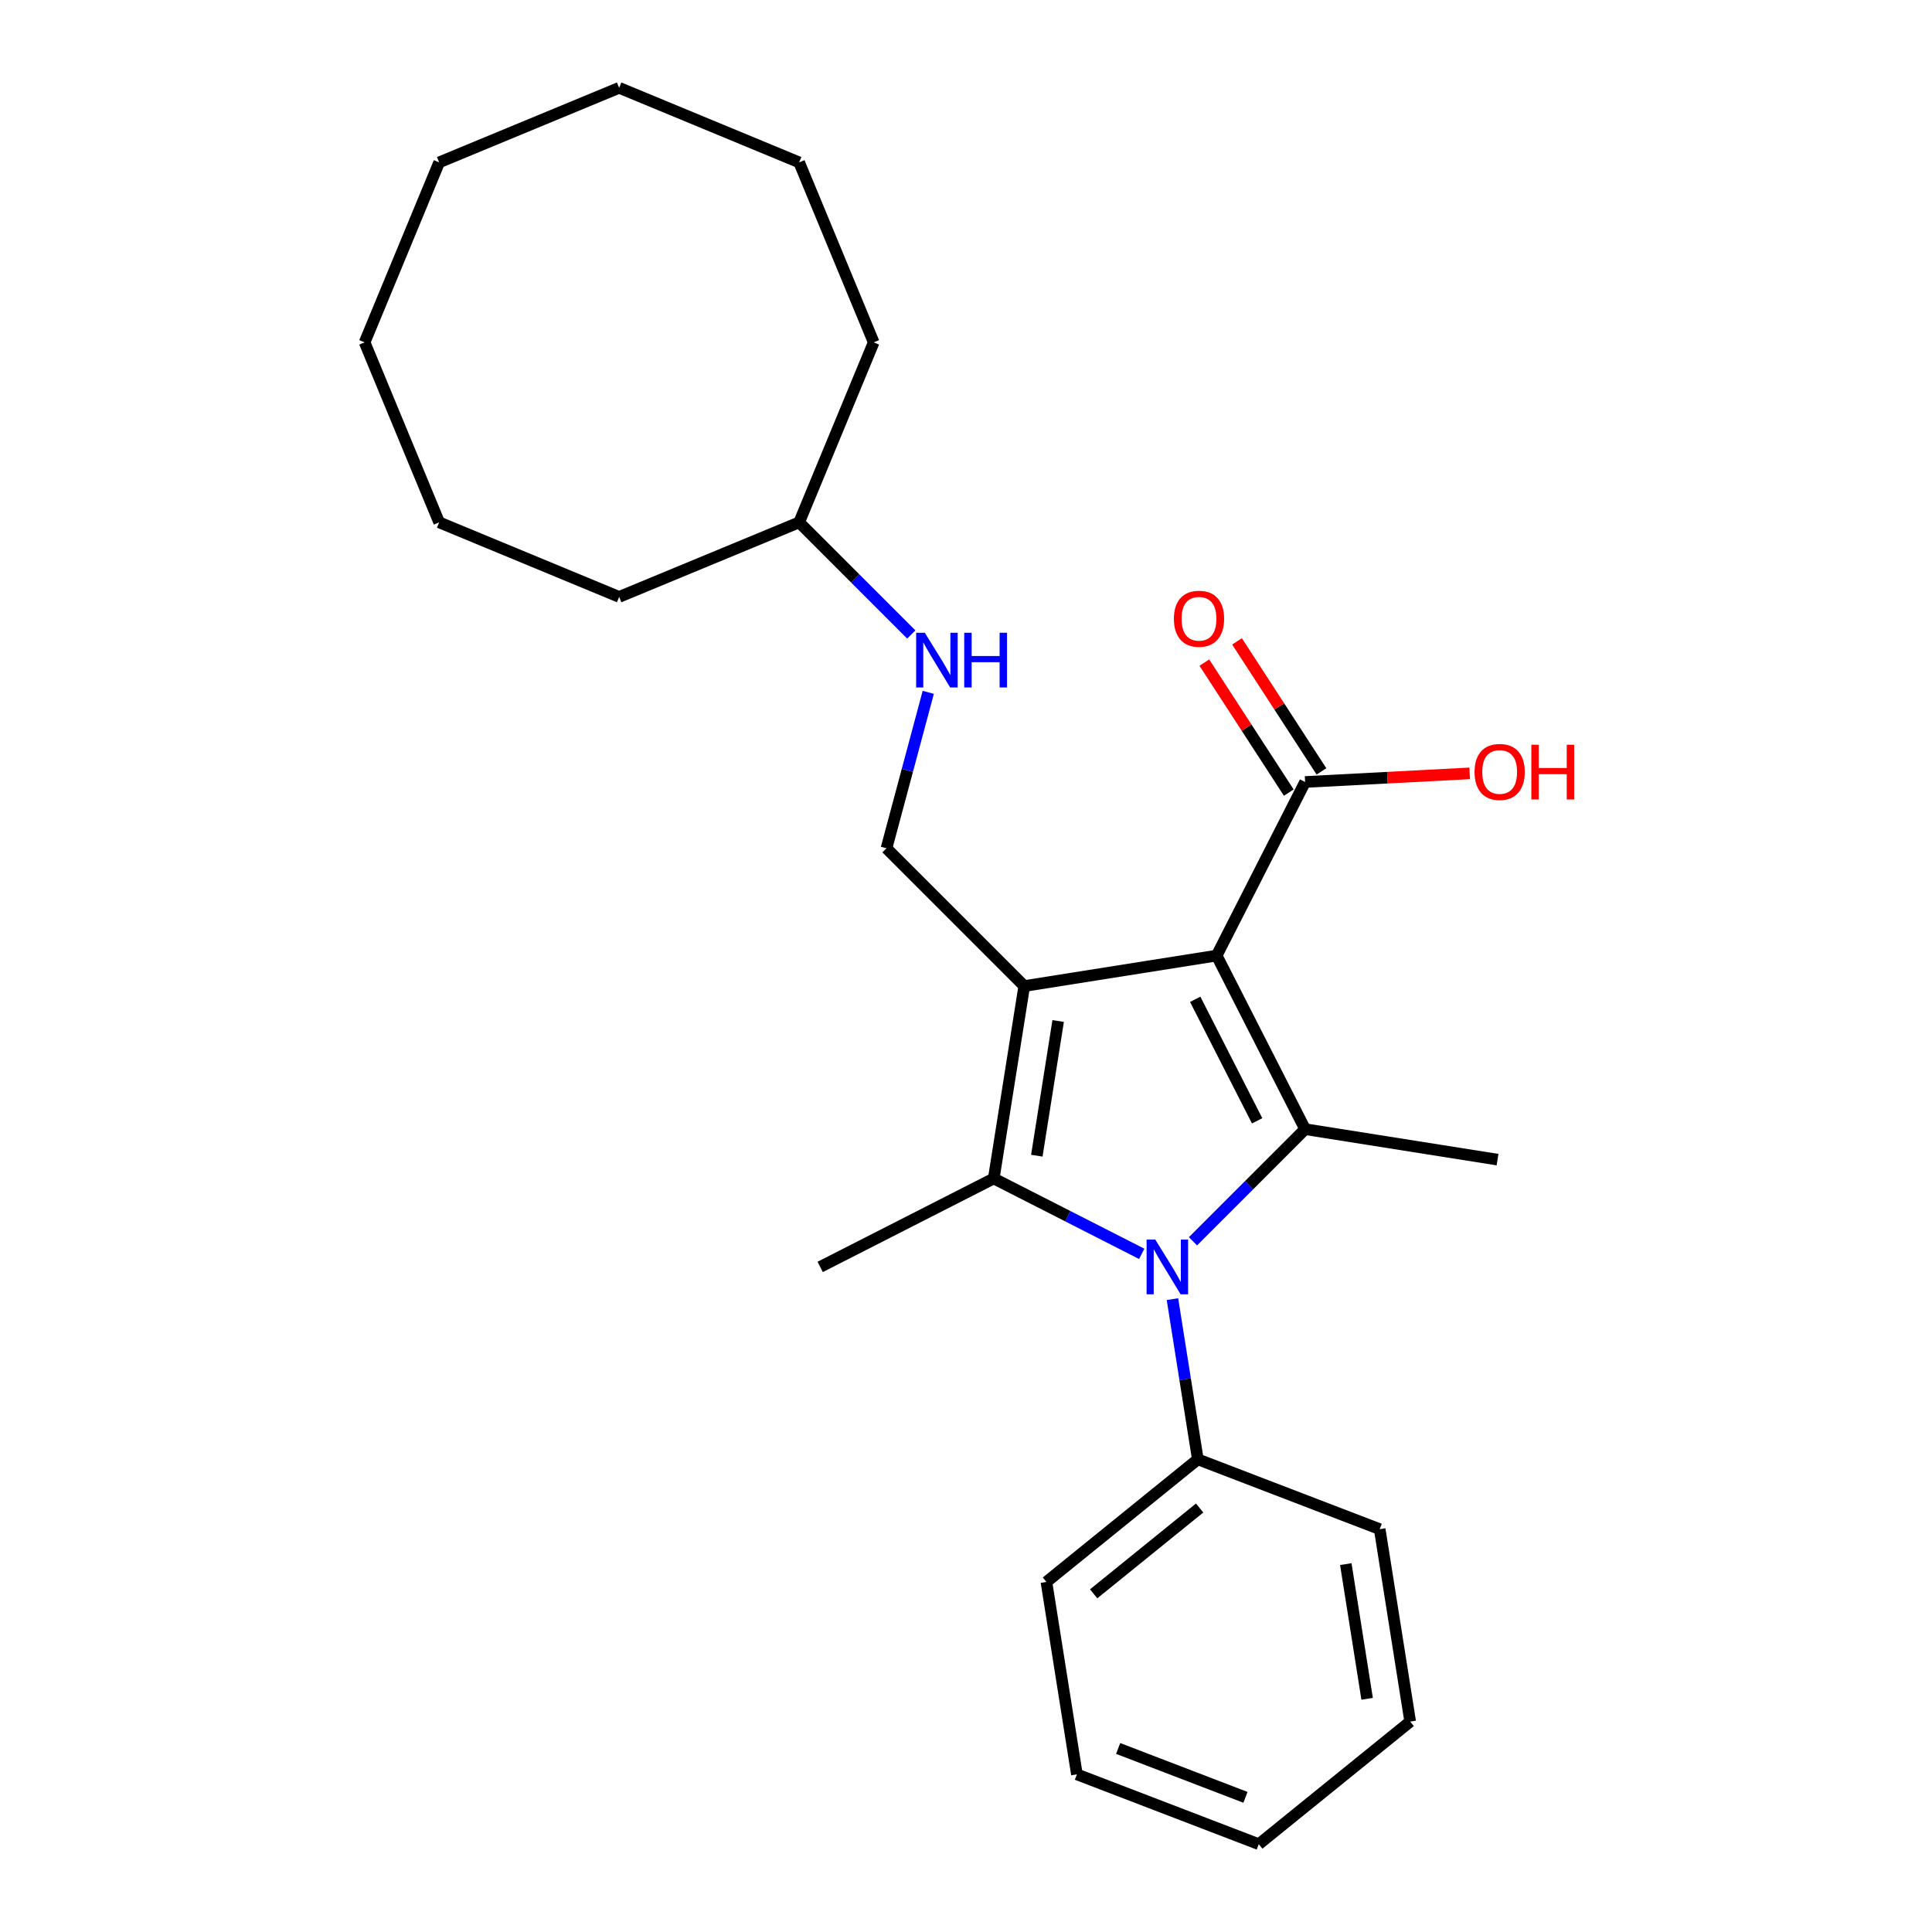 <?xml version='1.0' encoding='iso-8859-1'?>
<svg version='1.1' baseProfile='full'
              xmlns='http://www.w3.org/2000/svg'
                      xmlns:rdkit='http://www.rdkit.org/xml'
                      xmlns:xlink='http://www.w3.org/1999/xlink'
                  xml:space='preserve'
width='1000px' height='1000px' viewBox='0 0 1000 1000'>
<!-- END OF HEADER -->
<rect style='opacity:1.0;fill:#FFFFFF;stroke:none' width='1000' height='1000' x='0' y='0'> </rect>
<path class='bond-0' d='M 629.742,494.604 L 530.146,510.378' style='fill:none;fill-rule:evenodd;stroke:#000000;stroke-width:6px;stroke-linecap:butt;stroke-linejoin:miter;stroke-opacity:1' />
<path class='bond-2' d='M 629.742,494.604 L 675.522,584.451' style='fill:none;fill-rule:evenodd;stroke:#000000;stroke-width:6px;stroke-linecap:butt;stroke-linejoin:miter;stroke-opacity:1' />
<path class='bond-2' d='M 618.64,517.237 L 650.686,580.13' style='fill:none;fill-rule:evenodd;stroke:#000000;stroke-width:6px;stroke-linecap:butt;stroke-linejoin:miter;stroke-opacity:1' />
<path class='bond-4' d='M 629.742,494.604 L 675.522,404.756' style='fill:none;fill-rule:evenodd;stroke:#000000;stroke-width:6px;stroke-linecap:butt;stroke-linejoin:miter;stroke-opacity:1' />
<path class='bond-3' d='M 530.146,510.378 L 514.371,609.975' style='fill:none;fill-rule:evenodd;stroke:#000000;stroke-width:6px;stroke-linecap:butt;stroke-linejoin:miter;stroke-opacity:1' />
<path class='bond-3' d='M 547.699,528.473 L 536.656,598.19' style='fill:none;fill-rule:evenodd;stroke:#000000;stroke-width:6px;stroke-linecap:butt;stroke-linejoin:miter;stroke-opacity:1' />
<path class='bond-5' d='M 530.146,510.378 L 458.842,439.075' style='fill:none;fill-rule:evenodd;stroke:#000000;stroke-width:6px;stroke-linecap:butt;stroke-linejoin:miter;stroke-opacity:1' />
<path class='bond-1' d='M 617.48,642.494 L 646.501,613.473' style='fill:none;fill-rule:evenodd;stroke:#0000FF;stroke-width:6px;stroke-linecap:butt;stroke-linejoin:miter;stroke-opacity:1' />
<path class='bond-1' d='M 646.501,613.473 L 675.522,584.451' style='fill:none;fill-rule:evenodd;stroke:#000000;stroke-width:6px;stroke-linecap:butt;stroke-linejoin:miter;stroke-opacity:1' />
<path class='bond-6' d='M 606.861,672.436 L 613.427,713.894' style='fill:none;fill-rule:evenodd;stroke:#0000FF;stroke-width:6px;stroke-linecap:butt;stroke-linejoin:miter;stroke-opacity:1' />
<path class='bond-6' d='M 613.427,713.894 L 619.993,755.352' style='fill:none;fill-rule:evenodd;stroke:#000000;stroke-width:6px;stroke-linecap:butt;stroke-linejoin:miter;stroke-opacity:1' />
<path class='bond-25' d='M 590.958,648.998 L 552.664,629.487' style='fill:none;fill-rule:evenodd;stroke:#0000FF;stroke-width:6px;stroke-linecap:butt;stroke-linejoin:miter;stroke-opacity:1' />
<path class='bond-25' d='M 552.664,629.487 L 514.371,609.975' style='fill:none;fill-rule:evenodd;stroke:#000000;stroke-width:6px;stroke-linecap:butt;stroke-linejoin:miter;stroke-opacity:1' />
<path class='bond-9' d='M 675.522,584.451 L 775.119,600.226' style='fill:none;fill-rule:evenodd;stroke:#000000;stroke-width:6px;stroke-linecap:butt;stroke-linejoin:miter;stroke-opacity:1' />
<path class='bond-10' d='M 514.371,609.975 L 424.523,655.755' style='fill:none;fill-rule:evenodd;stroke:#000000;stroke-width:6px;stroke-linecap:butt;stroke-linejoin:miter;stroke-opacity:1' />
<path class='bond-8' d='M 683.979,399.264 L 662.13,365.619' style='fill:none;fill-rule:evenodd;stroke:#000000;stroke-width:6px;stroke-linecap:butt;stroke-linejoin:miter;stroke-opacity:1' />
<path class='bond-8' d='M 662.13,365.619 L 640.281,331.975' style='fill:none;fill-rule:evenodd;stroke:#FF0000;stroke-width:6px;stroke-linecap:butt;stroke-linejoin:miter;stroke-opacity:1' />
<path class='bond-8' d='M 667.065,410.248 L 645.216,376.603' style='fill:none;fill-rule:evenodd;stroke:#000000;stroke-width:6px;stroke-linecap:butt;stroke-linejoin:miter;stroke-opacity:1' />
<path class='bond-8' d='M 645.216,376.603 L 623.367,342.959' style='fill:none;fill-rule:evenodd;stroke:#FF0000;stroke-width:6px;stroke-linecap:butt;stroke-linejoin:miter;stroke-opacity:1' />
<path class='bond-11' d='M 675.522,404.756 L 718.112,402.524' style='fill:none;fill-rule:evenodd;stroke:#000000;stroke-width:6px;stroke-linecap:butt;stroke-linejoin:miter;stroke-opacity:1' />
<path class='bond-11' d='M 718.112,402.524 L 760.701,400.292' style='fill:none;fill-rule:evenodd;stroke:#FF0000;stroke-width:6px;stroke-linecap:butt;stroke-linejoin:miter;stroke-opacity:1' />
<path class='bond-7' d='M 458.842,439.075 L 469.657,398.714' style='fill:none;fill-rule:evenodd;stroke:#000000;stroke-width:6px;stroke-linecap:butt;stroke-linejoin:miter;stroke-opacity:1' />
<path class='bond-7' d='M 469.657,398.714 L 480.471,358.353' style='fill:none;fill-rule:evenodd;stroke:#0000FF;stroke-width:6px;stroke-linecap:butt;stroke-linejoin:miter;stroke-opacity:1' />
<path class='bond-13' d='M 619.993,755.352 L 541.627,818.811' style='fill:none;fill-rule:evenodd;stroke:#000000;stroke-width:6px;stroke-linecap:butt;stroke-linejoin:miter;stroke-opacity:1' />
<path class='bond-13' d='M 620.93,780.544 L 566.074,824.966' style='fill:none;fill-rule:evenodd;stroke:#000000;stroke-width:6px;stroke-linecap:butt;stroke-linejoin:miter;stroke-opacity:1' />
<path class='bond-14' d='M 619.993,755.352 L 714.134,791.489' style='fill:none;fill-rule:evenodd;stroke:#000000;stroke-width:6px;stroke-linecap:butt;stroke-linejoin:miter;stroke-opacity:1' />
<path class='bond-12' d='M 471.68,328.411 L 442.659,299.39' style='fill:none;fill-rule:evenodd;stroke:#0000FF;stroke-width:6px;stroke-linecap:butt;stroke-linejoin:miter;stroke-opacity:1' />
<path class='bond-12' d='M 442.659,299.39 L 413.637,270.369' style='fill:none;fill-rule:evenodd;stroke:#000000;stroke-width:6px;stroke-linecap:butt;stroke-linejoin:miter;stroke-opacity:1' />
<path class='bond-15' d='M 413.637,270.369 L 452.227,177.206' style='fill:none;fill-rule:evenodd;stroke:#000000;stroke-width:6px;stroke-linecap:butt;stroke-linejoin:miter;stroke-opacity:1' />
<path class='bond-16' d='M 413.637,270.369 L 320.475,308.958' style='fill:none;fill-rule:evenodd;stroke:#000000;stroke-width:6px;stroke-linecap:butt;stroke-linejoin:miter;stroke-opacity:1' />
<path class='bond-17' d='M 541.627,818.811 L 557.402,918.408' style='fill:none;fill-rule:evenodd;stroke:#000000;stroke-width:6px;stroke-linecap:butt;stroke-linejoin:miter;stroke-opacity:1' />
<path class='bond-18' d='M 714.134,791.489 L 729.909,891.086' style='fill:none;fill-rule:evenodd;stroke:#000000;stroke-width:6px;stroke-linecap:butt;stroke-linejoin:miter;stroke-opacity:1' />
<path class='bond-18' d='M 696.581,809.583 L 707.623,879.301' style='fill:none;fill-rule:evenodd;stroke:#000000;stroke-width:6px;stroke-linecap:butt;stroke-linejoin:miter;stroke-opacity:1' />
<path class='bond-19' d='M 452.227,177.206 L 413.637,84.044' style='fill:none;fill-rule:evenodd;stroke:#000000;stroke-width:6px;stroke-linecap:butt;stroke-linejoin:miter;stroke-opacity:1' />
<path class='bond-20' d='M 320.475,308.958 L 227.312,270.369' style='fill:none;fill-rule:evenodd;stroke:#000000;stroke-width:6px;stroke-linecap:butt;stroke-linejoin:miter;stroke-opacity:1' />
<path class='bond-26' d='M 557.402,918.408 L 651.542,954.545' style='fill:none;fill-rule:evenodd;stroke:#000000;stroke-width:6px;stroke-linecap:butt;stroke-linejoin:miter;stroke-opacity:1' />
<path class='bond-26' d='M 578.75,905.001 L 644.649,930.297' style='fill:none;fill-rule:evenodd;stroke:#000000;stroke-width:6px;stroke-linecap:butt;stroke-linejoin:miter;stroke-opacity:1' />
<path class='bond-21' d='M 729.909,891.086 L 651.542,954.545' style='fill:none;fill-rule:evenodd;stroke:#000000;stroke-width:6px;stroke-linecap:butt;stroke-linejoin:miter;stroke-opacity:1' />
<path class='bond-24' d='M 413.637,84.044 L 320.475,45.455' style='fill:none;fill-rule:evenodd;stroke:#000000;stroke-width:6px;stroke-linecap:butt;stroke-linejoin:miter;stroke-opacity:1' />
<path class='bond-23' d='M 227.312,270.369 L 188.723,177.206' style='fill:none;fill-rule:evenodd;stroke:#000000;stroke-width:6px;stroke-linecap:butt;stroke-linejoin:miter;stroke-opacity:1' />
<path class='bond-22' d='M 227.312,84.044 L 188.723,177.206' style='fill:none;fill-rule:evenodd;stroke:#000000;stroke-width:6px;stroke-linecap:butt;stroke-linejoin:miter;stroke-opacity:1' />
<path class='bond-27' d='M 227.312,84.044 L 320.475,45.455' style='fill:none;fill-rule:evenodd;stroke:#000000;stroke-width:6px;stroke-linecap:butt;stroke-linejoin:miter;stroke-opacity:1' />
<path  class='atom-2' d='M 597.959 641.595
L 607.239 656.595
Q 608.159 658.075, 609.639 660.755
Q 611.119 663.435, 611.199 663.595
L 611.199 641.595
L 614.959 641.595
L 614.959 669.915
L 611.079 669.915
L 601.119 653.515
Q 599.959 651.595, 598.719 649.395
Q 597.519 647.195, 597.159 646.515
L 597.159 669.915
L 593.479 669.915
L 593.479 641.595
L 597.959 641.595
' fill='#0000FF'/>
<path  class='atom-8' d='M 478.681 327.512
L 487.961 342.512
Q 488.881 343.992, 490.361 346.672
Q 491.841 349.352, 491.921 349.512
L 491.921 327.512
L 495.681 327.512
L 495.681 355.832
L 491.801 355.832
L 481.841 339.432
Q 480.681 337.512, 479.441 335.312
Q 478.241 333.112, 477.881 332.432
L 477.881 355.832
L 474.201 355.832
L 474.201 327.512
L 478.681 327.512
' fill='#0000FF'/>
<path  class='atom-8' d='M 499.081 327.512
L 502.921 327.512
L 502.921 339.552
L 517.401 339.552
L 517.401 327.512
L 521.241 327.512
L 521.241 355.832
L 517.401 355.832
L 517.401 342.752
L 502.921 342.752
L 502.921 355.832
L 499.081 355.832
L 499.081 327.512
' fill='#0000FF'/>
<path  class='atom-9' d='M 607.602 320.266
Q 607.602 313.466, 610.962 309.666
Q 614.322 305.866, 620.602 305.866
Q 626.882 305.866, 630.242 309.666
Q 633.602 313.466, 633.602 320.266
Q 633.602 327.146, 630.202 331.066
Q 626.802 334.946, 620.602 334.946
Q 614.362 334.946, 610.962 331.066
Q 607.602 327.186, 607.602 320.266
M 620.602 331.746
Q 624.922 331.746, 627.242 328.866
Q 629.602 325.946, 629.602 320.266
Q 629.602 314.706, 627.242 311.906
Q 624.922 309.066, 620.602 309.066
Q 616.282 309.066, 613.922 311.866
Q 611.602 314.666, 611.602 320.266
Q 611.602 325.986, 613.922 328.866
Q 616.282 331.746, 620.602 331.746
' fill='#FF0000'/>
<path  class='atom-12' d='M 763.222 399.558
Q 763.222 392.758, 766.582 388.958
Q 769.942 385.158, 776.222 385.158
Q 782.502 385.158, 785.862 388.958
Q 789.222 392.758, 789.222 399.558
Q 789.222 406.438, 785.822 410.358
Q 782.422 414.238, 776.222 414.238
Q 769.982 414.238, 766.582 410.358
Q 763.222 406.478, 763.222 399.558
M 776.222 411.038
Q 780.542 411.038, 782.862 408.158
Q 785.222 405.238, 785.222 399.558
Q 785.222 393.998, 782.862 391.198
Q 780.542 388.358, 776.222 388.358
Q 771.902 388.358, 769.542 391.158
Q 767.222 393.958, 767.222 399.558
Q 767.222 405.278, 769.542 408.158
Q 771.902 411.038, 776.222 411.038
' fill='#FF0000'/>
<path  class='atom-12' d='M 792.622 385.478
L 796.462 385.478
L 796.462 397.518
L 810.942 397.518
L 810.942 385.478
L 814.782 385.478
L 814.782 413.798
L 810.942 413.798
L 810.942 400.718
L 796.462 400.718
L 796.462 413.798
L 792.622 413.798
L 792.622 385.478
' fill='#FF0000'/>
</svg>
